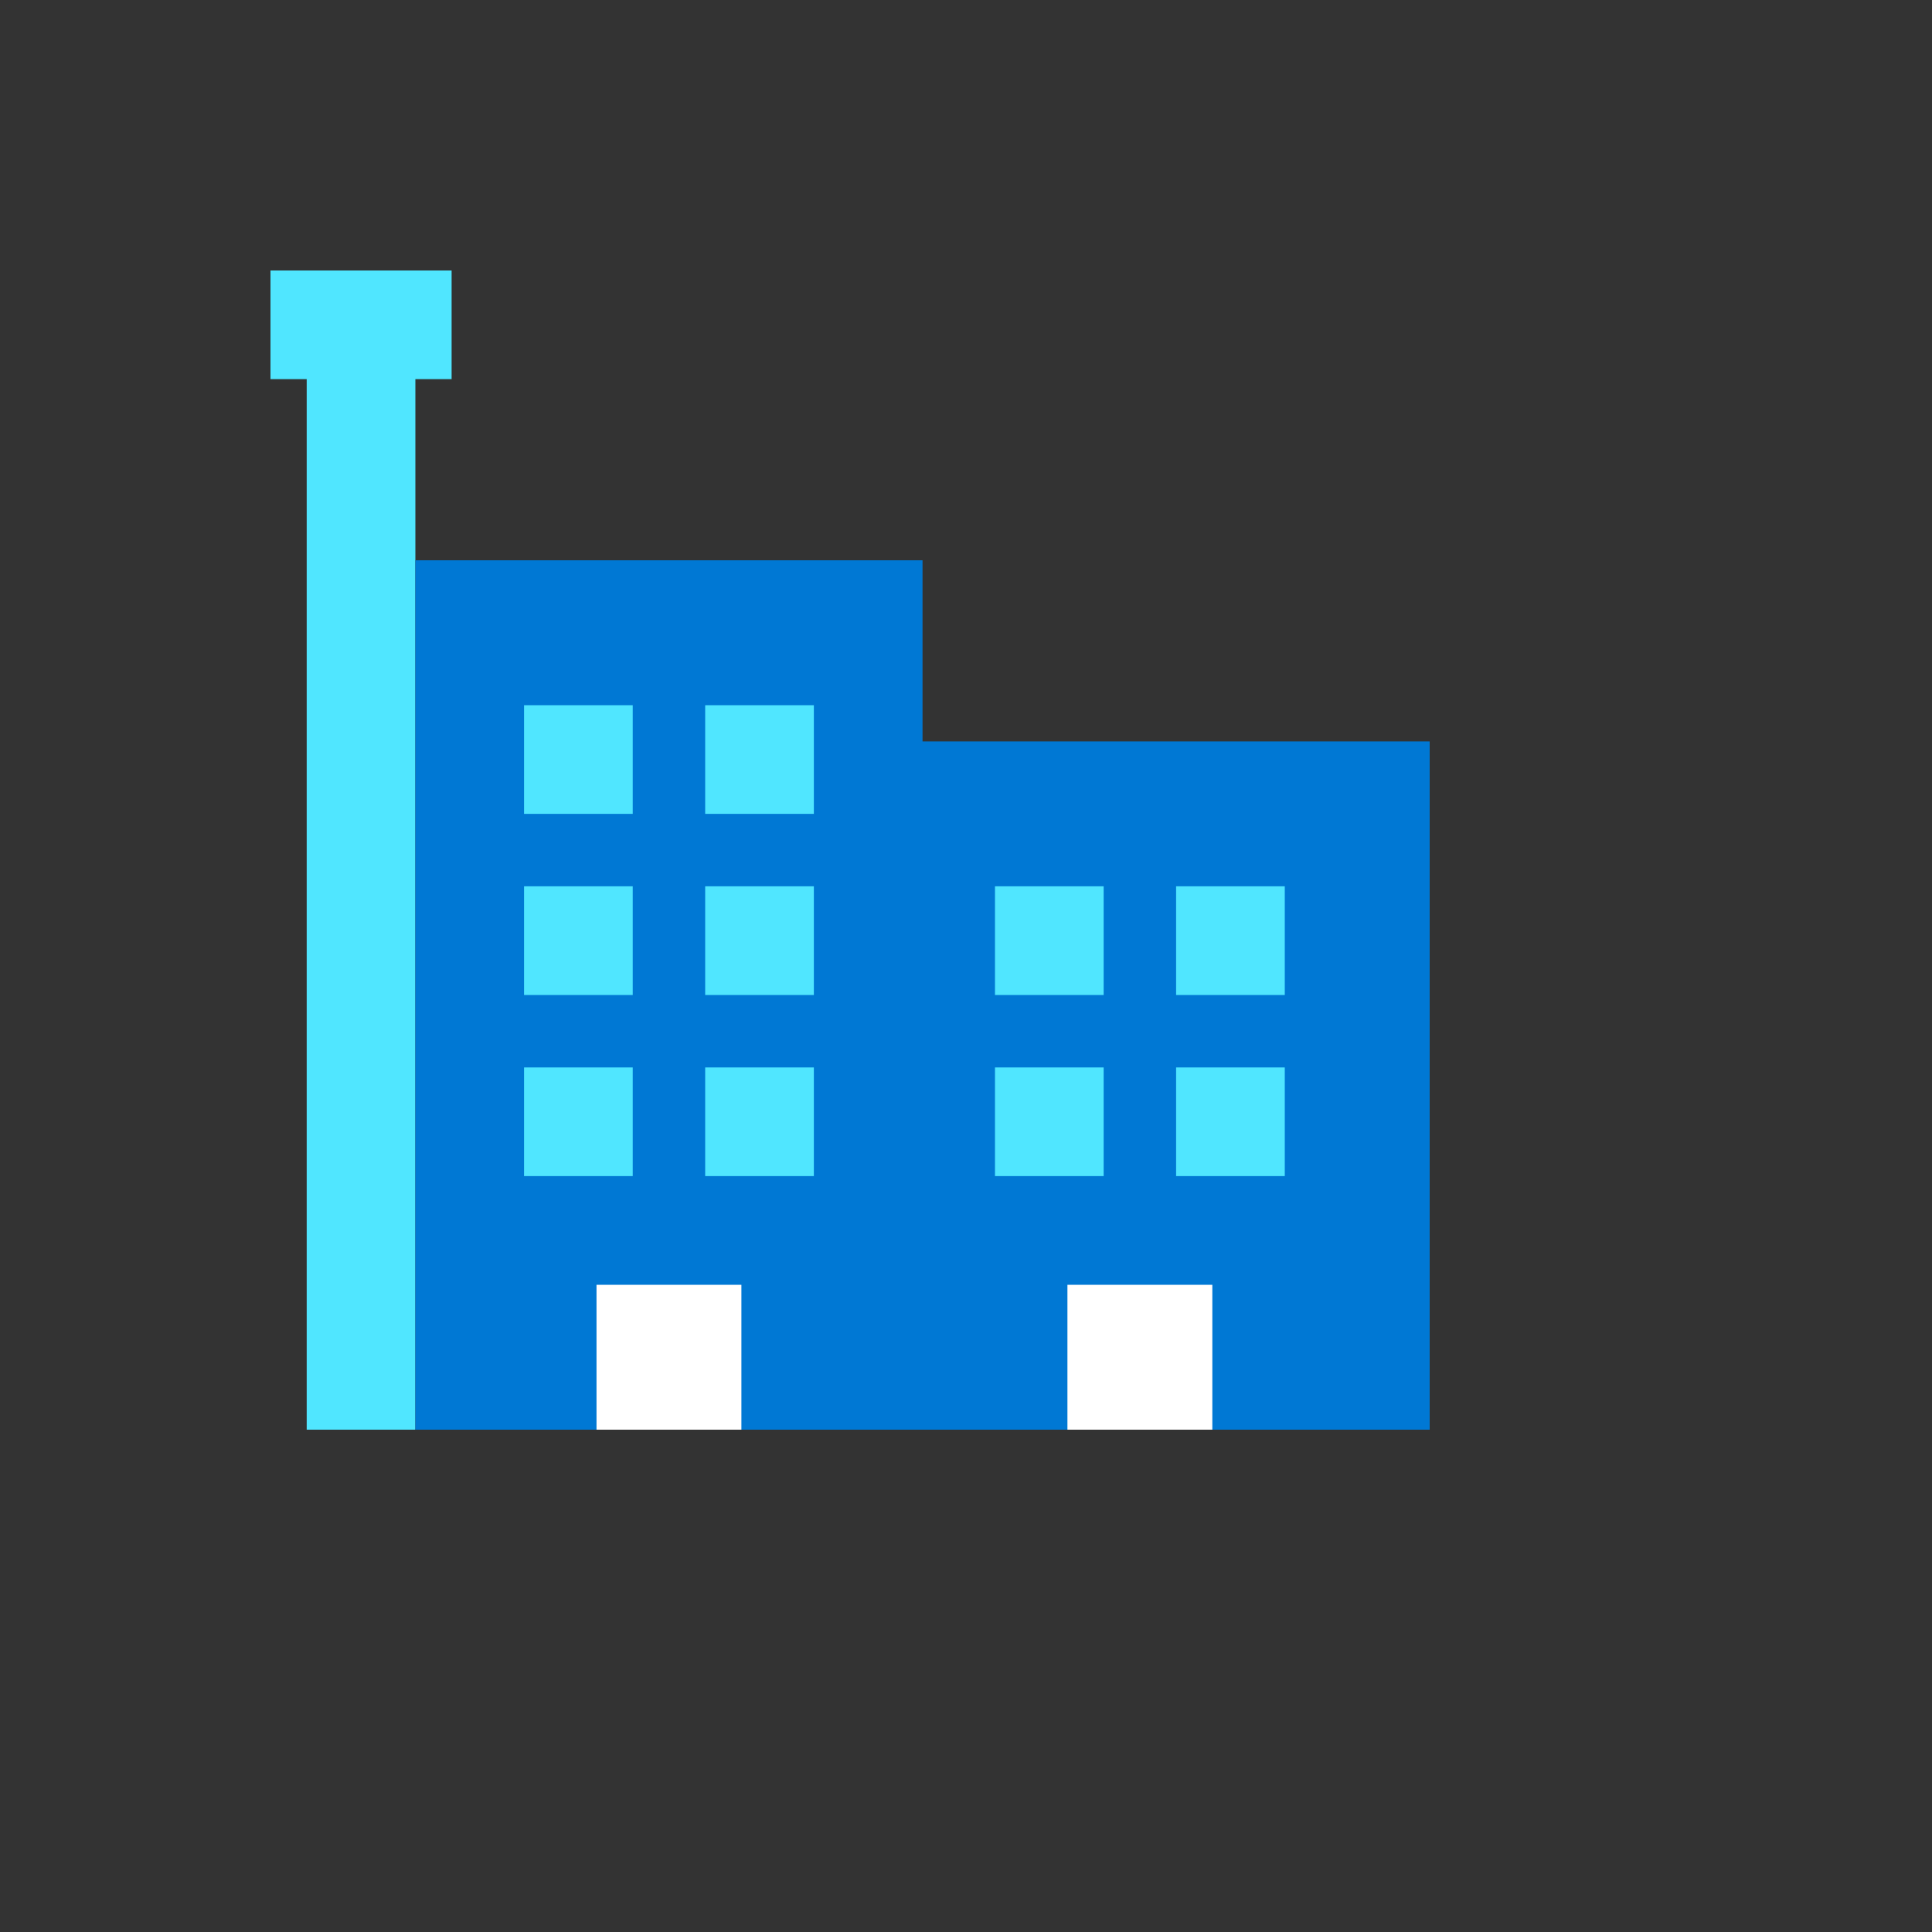 <svg xmlns="http://www.w3.org/2000/svg" version="1.1" xmlns:xlink="http://www.w3.org/1999/xlink" width="100%" height="100%" id="svgWorkerArea" viewBox="-25 -25 625 625" xmlns:idraw="https://idraw.muisca.co" style="background: white;"><rect x="-25" y="-25" width="625" height="625" fill="#333333" stroke="none"/><defs id="defsdoc"><pattern id="patternBool" x="0" y="0" width="10" height="10" patternUnits="userSpaceOnUse" patternTransform="rotate(35)"><circle cx="5" cy="5" r="4" style="stroke: none;fill: #ff000070;"></circle></pattern></defs><g id="fileImp-644519004" class="cosito"><path id="pathImp-375118127" clip-rule="evenodd" fill="#50E6FF" fill-rule="evenodd" class="grouped" d="M62.5 97.656C62.5 97.656 121.094 97.656 121.094 97.656 121.094 97.656 121.094 62.5 121.094 62.5 121.094 62.5 62.5 62.5 62.5 62.5 62.5 62.5 62.5 97.656 62.5 97.656 62.5 97.656 62.5 97.656 62.5 97.656"></path><path id="pathImp-581435270" clip-rule="evenodd" fill="#50E6FF" fill-rule="evenodd" class="grouped" d="M74.219 437.5C74.219 437.5 109.375 437.5 109.375 437.5 109.375 437.5 109.375 91.797 109.375 91.797 109.375 91.797 74.219 91.797 74.219 91.797 74.219 91.797 74.219 437.5 74.219 437.5 74.219 437.5 74.219 437.5 74.219 437.5"></path><path id="pathImp-518181495" clip-rule="evenodd" fill="#0078D4" fill-rule="evenodd" class="grouped" d="M109.375 437.5C109.375 437.5 273.438 437.5 273.438 437.5 273.438 437.5 273.438 156.25 273.438 156.25 273.438 156.25 109.375 156.25 109.375 156.25 109.375 156.25 109.375 437.5 109.375 437.5 109.375 437.5 109.375 437.5 109.375 437.5M273.438 437.5C273.438 437.5 437.5 437.5 437.5 437.5 437.5 437.5 437.5 214.844 437.5 214.844 437.5 214.844 273.438 214.844 273.438 214.844 273.438 214.844 273.438 437.5 273.438 437.5 273.438 437.5 273.438 437.5 273.438 437.5"></path><path id="pathImp-589313450" clip-rule="evenodd" fill="#fff" fill-rule="evenodd" class="grouped" d="M167.969 437.5C167.969 437.5 214.844 437.5 214.844 437.5 214.844 437.5 214.844 390.625 214.844 390.625 214.844 390.625 167.969 390.625 167.969 390.625 167.969 390.625 167.969 437.5 167.969 437.5 167.969 437.5 167.969 437.5 167.969 437.5M320.312 437.5C320.312 437.5 367.188 437.5 367.188 437.5 367.188 437.5 367.188 390.625 367.188 390.625 367.188 390.625 320.312 390.625 320.312 390.625 320.312 390.625 320.312 437.5 320.312 437.5 320.312 437.5 320.312 437.5 320.312 437.5"></path><path id="pathImp-456387925" clip-rule="evenodd" fill="#50E6FF" fill-rule="evenodd" class="grouped" d="M144.531 238.281C144.531 238.281 179.688 238.281 179.688 238.281 179.688 238.281 179.688 203.125 179.688 203.125 179.688 203.125 144.531 203.125 144.531 203.125 144.531 203.125 144.531 238.281 144.531 238.281 144.531 238.281 144.531 238.281 144.531 238.281M203.125 238.281C203.125 238.281 238.281 238.281 238.281 238.281 238.281 238.281 238.281 203.125 238.281 203.125 238.281 203.125 203.125 203.125 203.125 203.125 203.125 203.125 203.125 238.281 203.125 238.281 203.125 238.281 203.125 238.281 203.125 238.281M144.531 296.875C144.531 296.875 179.688 296.875 179.688 296.875 179.688 296.875 179.688 261.719 179.688 261.719 179.688 261.719 144.531 261.719 144.531 261.719 144.531 261.719 144.531 296.875 144.531 296.875 144.531 296.875 144.531 296.875 144.531 296.875M203.125 296.875C203.125 296.875 238.281 296.875 238.281 296.875 238.281 296.875 238.281 261.719 238.281 261.719 238.281 261.719 203.125 261.719 203.125 261.719 203.125 261.719 203.125 296.875 203.125 296.875 203.125 296.875 203.125 296.875 203.125 296.875M144.531 355.469C144.531 355.469 179.688 355.469 179.688 355.469 179.688 355.469 179.688 320.312 179.688 320.312 179.688 320.312 144.531 320.312 144.531 320.312 144.531 320.312 144.531 355.469 144.531 355.469 144.531 355.469 144.531 355.469 144.531 355.469M203.125 355.469C203.125 355.469 238.281 355.469 238.281 355.469 238.281 355.469 238.281 320.312 238.281 320.312 238.281 320.312 203.125 320.312 203.125 320.312 203.125 320.312 203.125 355.469 203.125 355.469 203.125 355.469 203.125 355.469 203.125 355.469M296.875 296.875C296.875 296.875 332.031 296.875 332.031 296.875 332.031 296.875 332.031 261.719 332.031 261.719 332.031 261.719 296.875 261.719 296.875 261.719 296.875 261.719 296.875 296.875 296.875 296.875 296.875 296.875 296.875 296.875 296.875 296.875M355.469 296.875C355.469 296.875 390.625 296.875 390.625 296.875 390.625 296.875 390.625 261.719 390.625 261.719 390.625 261.719 355.469 261.719 355.469 261.719 355.469 261.719 355.469 296.875 355.469 296.875 355.469 296.875 355.469 296.875 355.469 296.875M296.875 355.469C296.875 355.469 332.031 355.469 332.031 355.469 332.031 355.469 332.031 320.312 332.031 320.312 332.031 320.312 296.875 320.312 296.875 320.312 296.875 320.312 296.875 355.469 296.875 355.469 296.875 355.469 296.875 355.469 296.875 355.469M355.469 355.469C355.469 355.469 390.625 355.469 390.625 355.469 390.625 355.469 390.625 320.312 390.625 320.312 390.625 320.312 355.469 320.312 355.469 320.312 355.469 320.312 355.469 355.469 355.469 355.469 355.469 355.469 355.469 355.469 355.469 355.469"></path></g></svg>